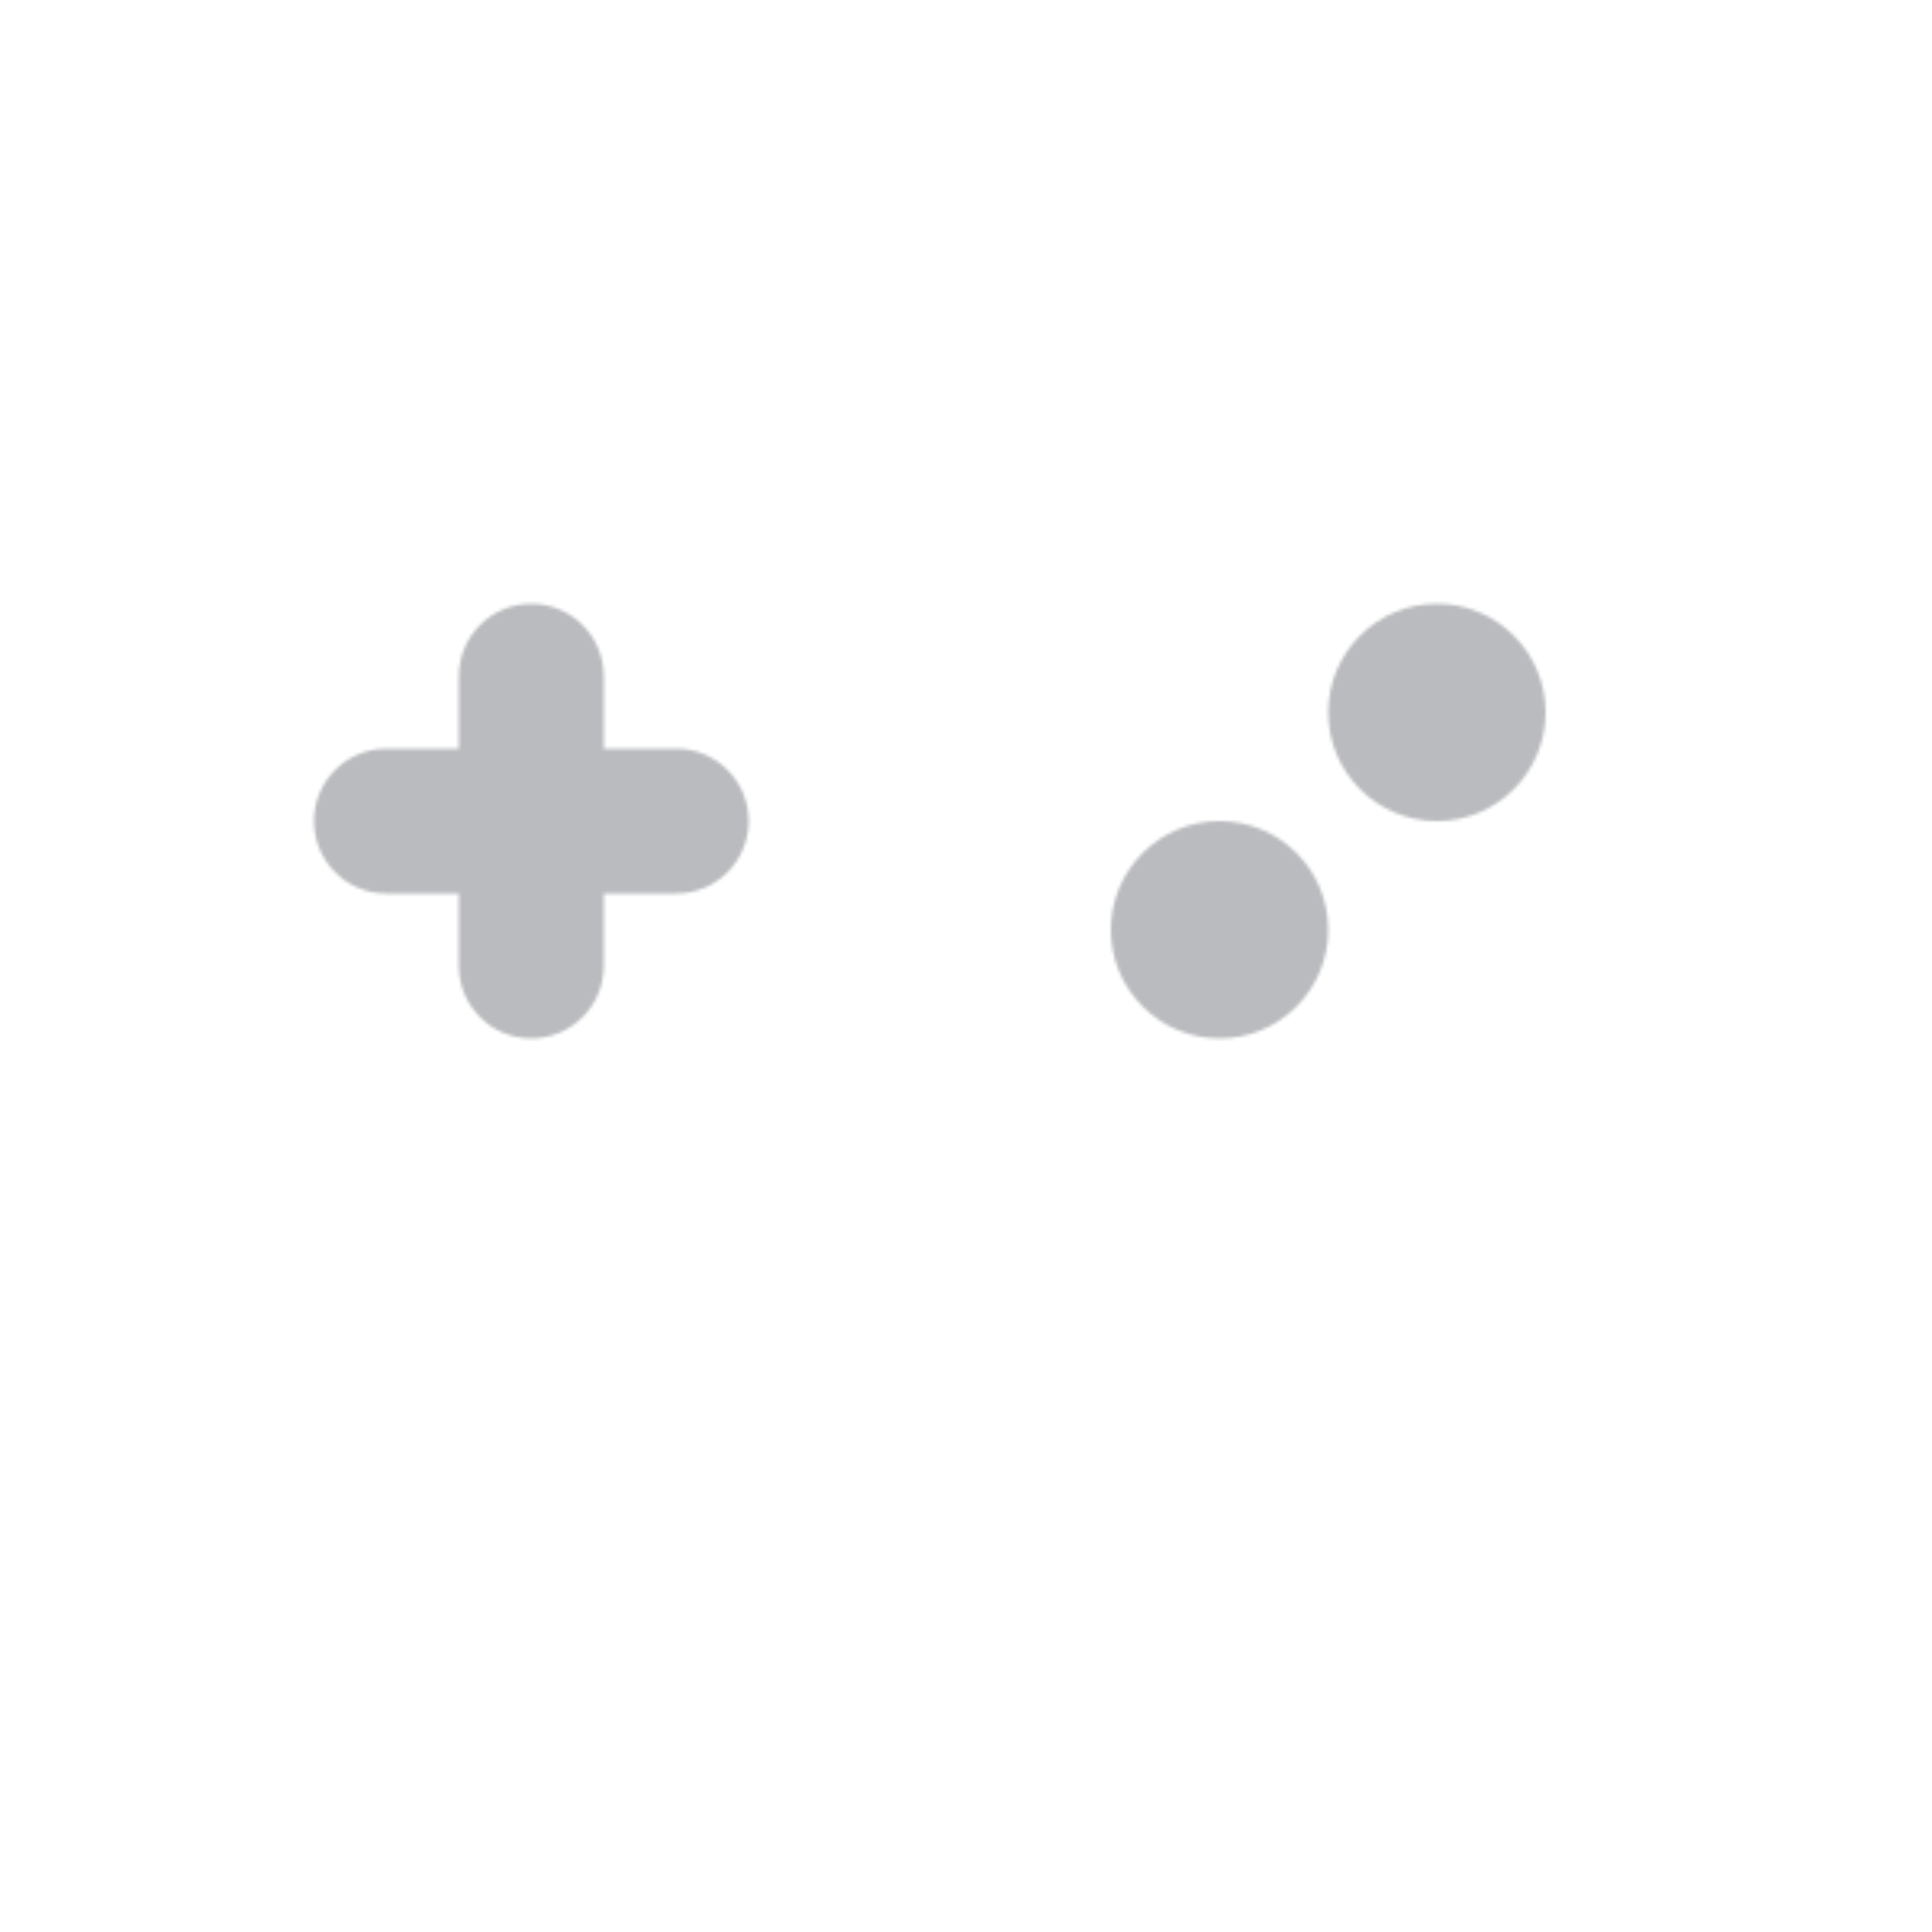 <svg xmlns="http://www.w3.org/2000/svg" xmlns:xlink="http://www.w3.org/1999/xlink" viewBox="0 0 24 24" width="24" height="24" preserveAspectRatio="xMidYMid meet" style="width: 100%; height: 100%; transform: translate3d(0px, 0px, 0px); content-visibility: visible;"><defs><clipPath id="__lottie_element_20889"><rect width="24" height="24" x="0" y="0"></rect></clipPath><clipPath id="__lottie_element_20891"><path d="M0,0 L600,0 L600,600 L0,600z"></path></clipPath><g id="__lottie_element_20894"><g transform="matrix(22.5,0,0,22.5,300,300)" opacity="1" style="display: block;"><g opacity="1" transform="matrix(1,0,0,1,0,0)"><path fill="#b9bbbe" fill-opacity="1" d=" M8,-3.5 C8,-2.672 7.328,-2 6.5,-2 C5.672,-2 5,-2.672 5,-3.5 C5,-4.328 5.672,-5 6.5,-5 C7.328,-5 8,-4.328 8,-3.5z"></path></g><g opacity="1" transform="matrix(1,0,0,1,0,0)"><path fill="#b9bbbe" fill-opacity="1" d=" M3.5,1 C4.328,1 5,0.328 5,-0.5 C5,-1.328 4.328,-2 3.5,-2 C2.672,-2 2,-1.328 2,-0.5 C2,0.328 2.672,1 3.5,1z"></path></g><g opacity="1" transform="matrix(1,0,0,1,0,0)"><path fill="#b9bbbe" fill-opacity="1" d=" M-7,-4 C-7,-4.552 -6.552,-5 -6,-5 C-5.448,-5 -5,-4.552 -5,-4 C-5,-4 -5,-3 -5,-3 C-5,-3 -4,-3 -4,-3 C-3.448,-3 -3,-2.552 -3,-2 C-3,-1.448 -3.448,-1 -4,-1 C-4,-1 -5,-1 -5,-1 C-5,-1 -5,0 -5,0 C-5,0.552 -5.448,1 -6,1 C-6.552,1 -7,0.552 -7,0 C-7,0 -7,-1 -7,-1 C-7,-1 -8,-1 -8,-1 C-8.552,-1 -9,-1.448 -9,-2 C-9,-2.552 -8.552,-3 -8,-3 C-8,-3 -7,-3 -7,-3 C-7,-3 -7,-4 -7,-4z"></path></g></g></g><filter id="__lottie_element_20903" filterUnits="objectBoundingBox" x="0%" y="0%" width="100%" height="100%"><feComponentTransfer in="SourceGraphic"><feFuncA type="table" tableValues="1.0 0.0"></feFuncA></feComponentTransfer></filter><mask id="__lottie_element_20894_2" mask-type="alpha"><g filter="url(#__lottie_element_20903)"><rect width="600" height="600" x="0" y="0" fill="#ffffff" opacity="0"></rect><use xlink:href="#__lottie_element_20894"></use></g></mask></defs><g clip-path="url(#__lottie_element_20889)"><g clip-path="url(#__lottie_element_20891)" transform="matrix(0.04,0,0,0.04,0,0)" opacity="1" style="display: block;"><g mask="url(#__lottie_element_20894_2)" style="display: block;"><g transform="matrix(22.5,0,0,22.5,300,300)" opacity="1"><g opacity="1" transform="matrix(1,0,0,1,0,0)"><path fill="#b9bbbe" fill-opacity="1" d=" M8.967,-6.937 C8.967,-6.76 9.051,-6.587 9.209,-6.507 C9.763,-6.227 10.103,-5.695 10.247,-5.091 C10.543,-3.848 11,-1.381 11,2 C11,2 11,6.911 11,6.911 C11,8.618 9.617,10 7.91,10 C6.74,10 5.669,9.339 5.146,8.292 C5.146,8.292 3.388,4.776 3.388,4.776 C3.165,4.331 2.648,4.115 2.163,4.227 C1.591,4.359 0.796,4.5 0,4.5 C-0.796,4.5 -1.591,4.359 -2.163,4.227 C-2.648,4.115 -3.165,4.331 -3.388,4.776 C-3.388,4.776 -5.146,8.292 -5.146,8.292 C-5.669,9.339 -6.74,10 -7.91,10 C-9.617,10 -11,8.618 -11,6.911 C-11,6.911 -11,2 -11,2 C-11,-1.381 -10.543,-3.848 -10.247,-5.091 C-10.103,-5.695 -9.763,-6.227 -9.209,-6.507 C-9.051,-6.587 -8.968,-6.76 -8.968,-6.937 C-8.969,-7.631 -8.485,-8.255 -7.779,-8.405 C-7.779,-8.405 -4.845,-9.029 -4.845,-9.029 C-4.336,-9.137 -3.832,-8.973 -3.485,-8.635 C-3.129,-8.288 -2.701,-7.919 -2.205,-7.945 C-1.526,-7.98 -0.792,-8 0,-8 C0.792,-8 1.526,-7.98 2.205,-7.945 C2.701,-7.919 3.129,-8.288 3.485,-8.635 C3.832,-8.973 4.336,-9.137 4.845,-9.029 C4.845,-9.029 7.779,-8.405 7.779,-8.405 C8.485,-8.255 8.968,-7.631 8.967,-6.937z"></path></g></g></g></g></g></svg>